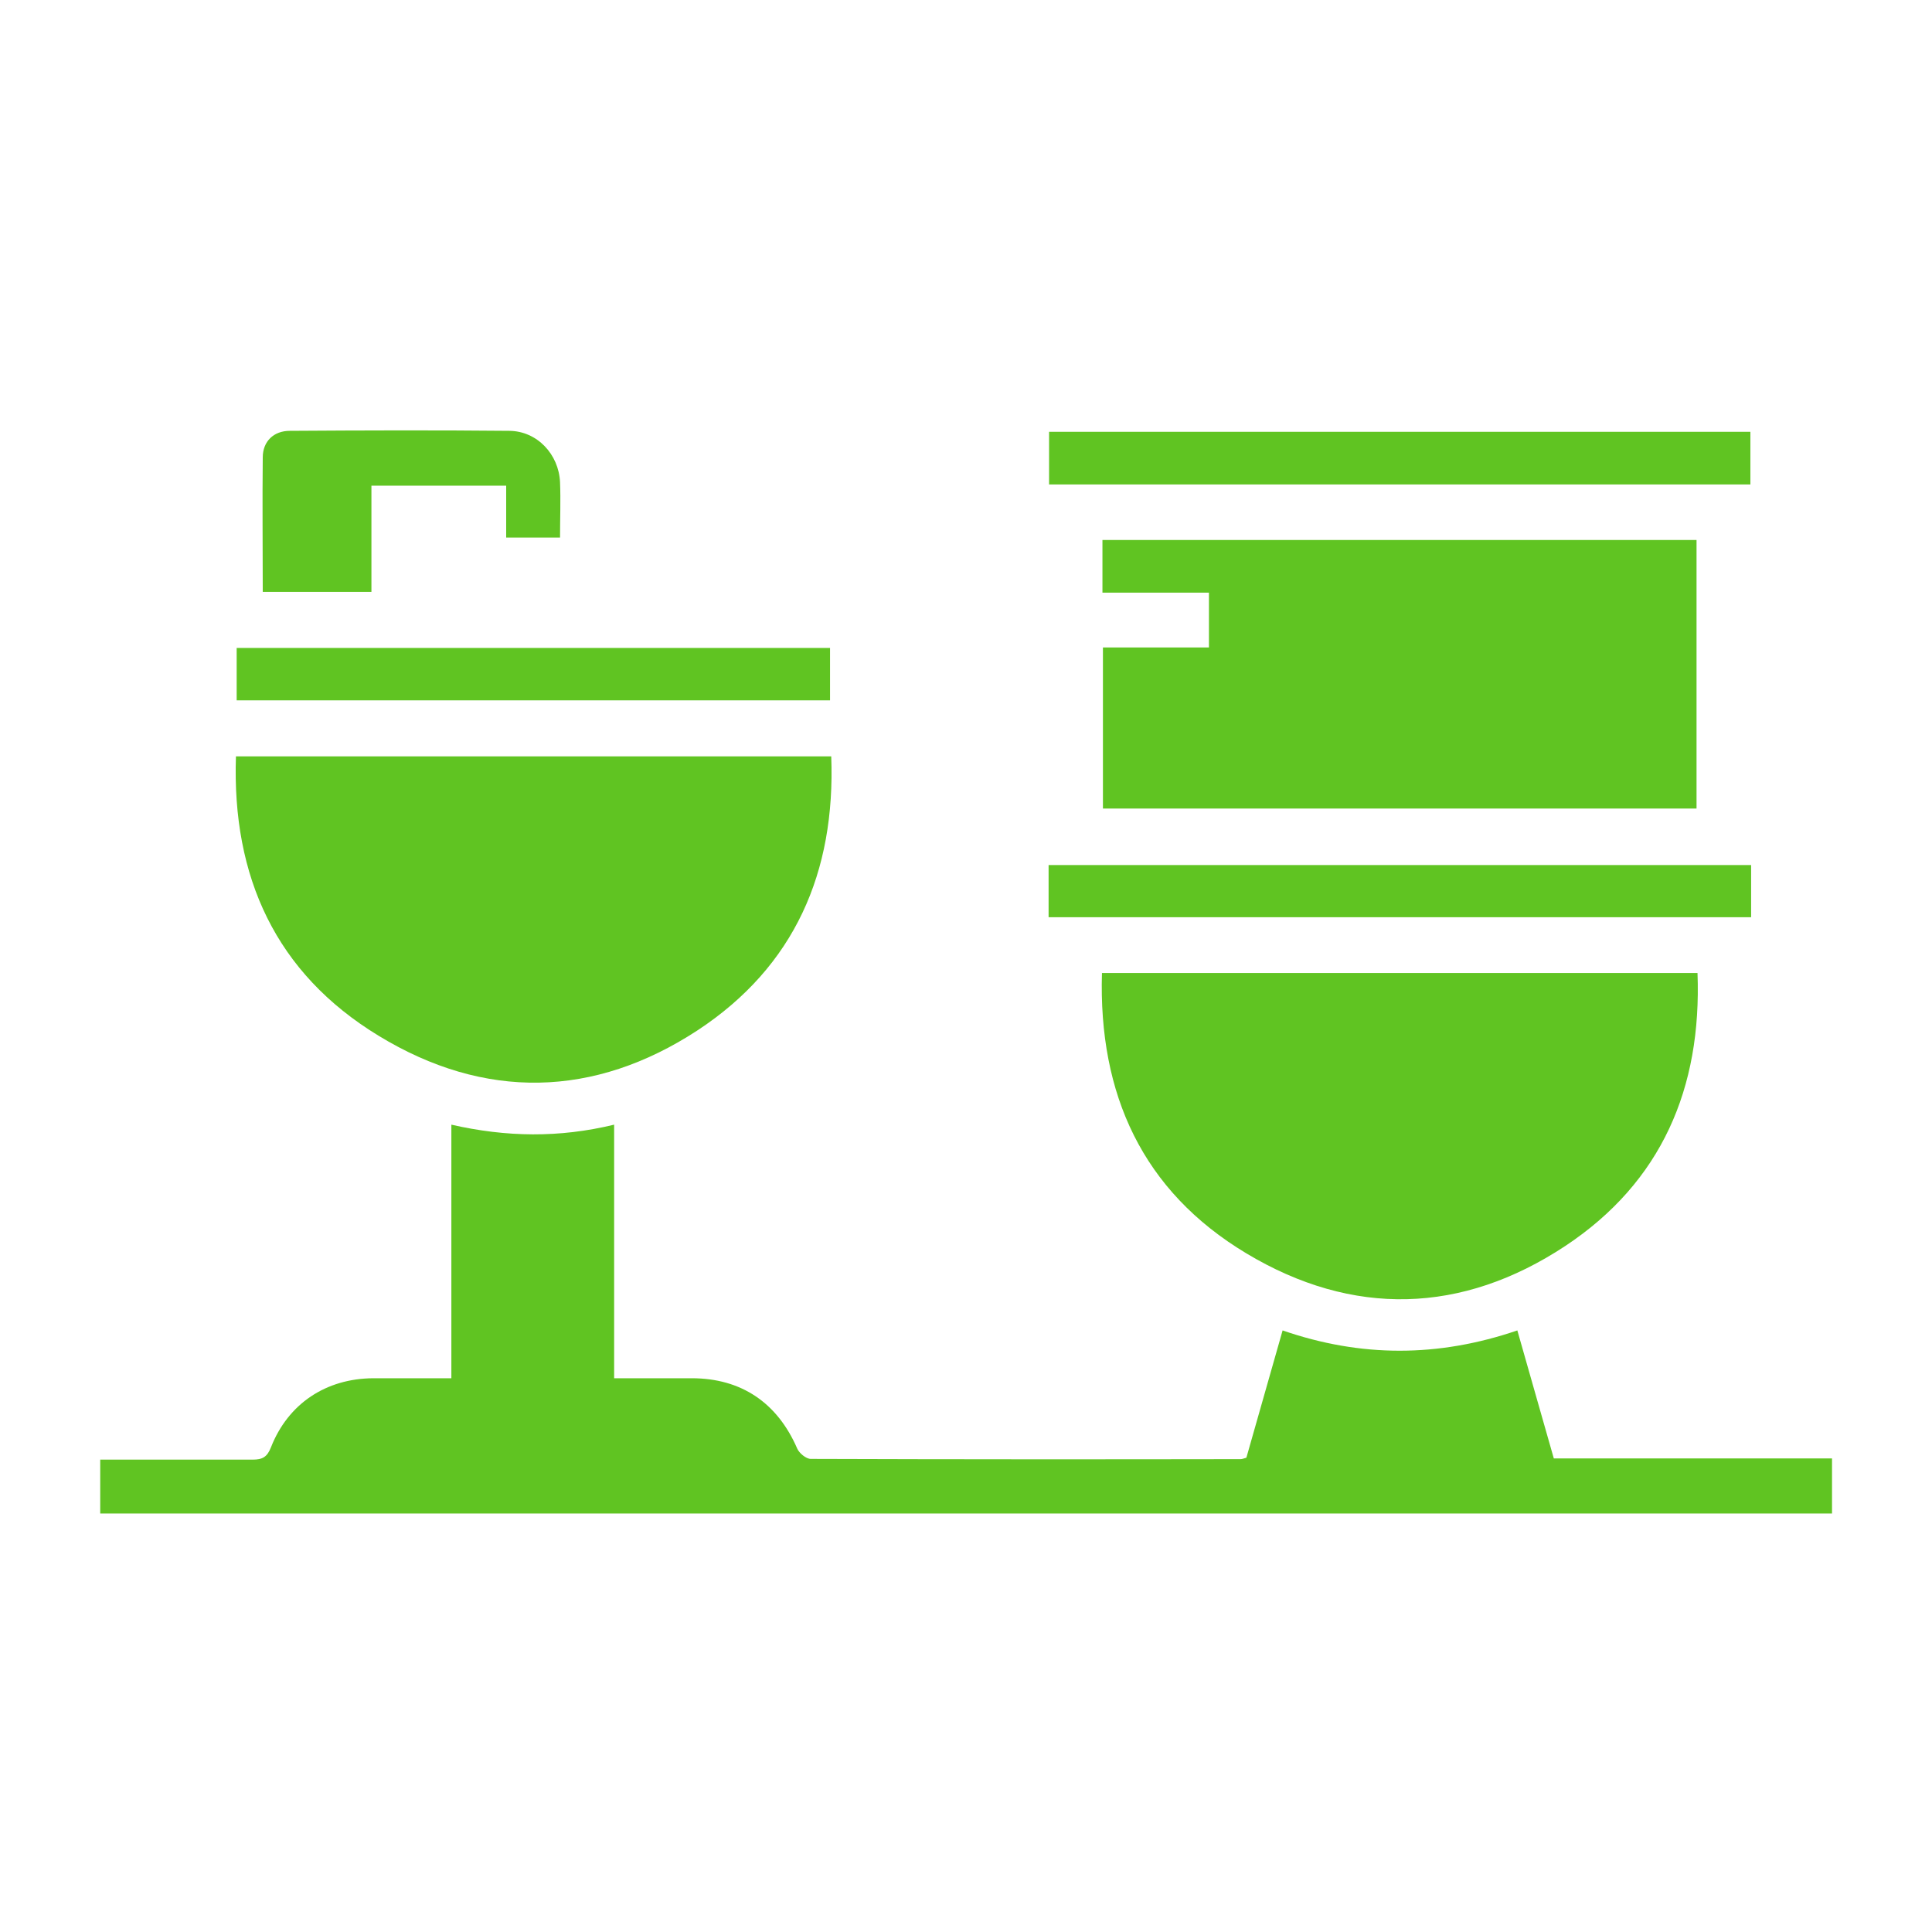 <?xml version="1.0" encoding="UTF-8"?> <svg xmlns="http://www.w3.org/2000/svg" id="Imágenes" viewBox="0 0 80 80"><defs><style> .cls-1 { fill: #60c422; } </style></defs><path class="cls-1" d="M4.15,60.44c2.1,0,4.2,0,6.31,0,.4,0,.6-.1.76-.51.71-1.81,2.28-2.85,4.24-2.86,1.05,0,2.1,0,3.23,0v-10.5c2.28.52,4.47.55,6.74,0v10.5c1.12,0,2.17,0,3.21,0,2.06,0,3.55,1.02,4.37,2.91.08.19.37.43.56.43,5.93.02,11.86.02,17.8.01.07,0,.13-.03.24-.06.49-1.73.99-3.47,1.5-5.27,3.24,1.12,6.44,1.12,9.72,0,.5,1.77,1,3.5,1.51,5.3h11.52v2.28H4.15v-2.24Z"></path><path class="cls-1" d="M9.76,31.32h24.66c.18,4.8-1.52,8.7-5.53,11.34-4.29,2.81-8.83,2.9-13.21.23-4.26-2.59-6.08-6.58-5.91-11.57Z"></path><path class="cls-1" d="M45.63,40.29h24.66c.18,4.77-1.49,8.66-5.47,11.3-4.28,2.83-8.81,2.95-13.21.31-4.3-2.58-6.13-6.59-5.98-11.61Z"></path><path class="cls-1" d="M45.65,24.54v-2.18h24.6v11.12h-24.58v-6.67h4.39v-2.27h-4.42Z"></path><path class="cls-1" d="M72.48,20.06h-29.04v-2.18h29.04v2.18Z"></path><path class="cls-1" d="M72.51,35.82v2.16h-29.09v-2.16h29.09Z"></path><path class="cls-1" d="M9.8,26.83h24.57v2.17H9.8v-2.17Z"></path><path class="cls-1" d="M10.88,24.51c0-1.89-.02-3.73,0-5.57,0-.66.45-1.1,1.12-1.1,3.03-.02,6.06-.03,9.09,0,1.15.01,2.05.97,2.1,2.13.03.74,0,1.49,0,2.29h-2.23v-2.15h-5.58v4.4h-4.52Z"></path></svg> 